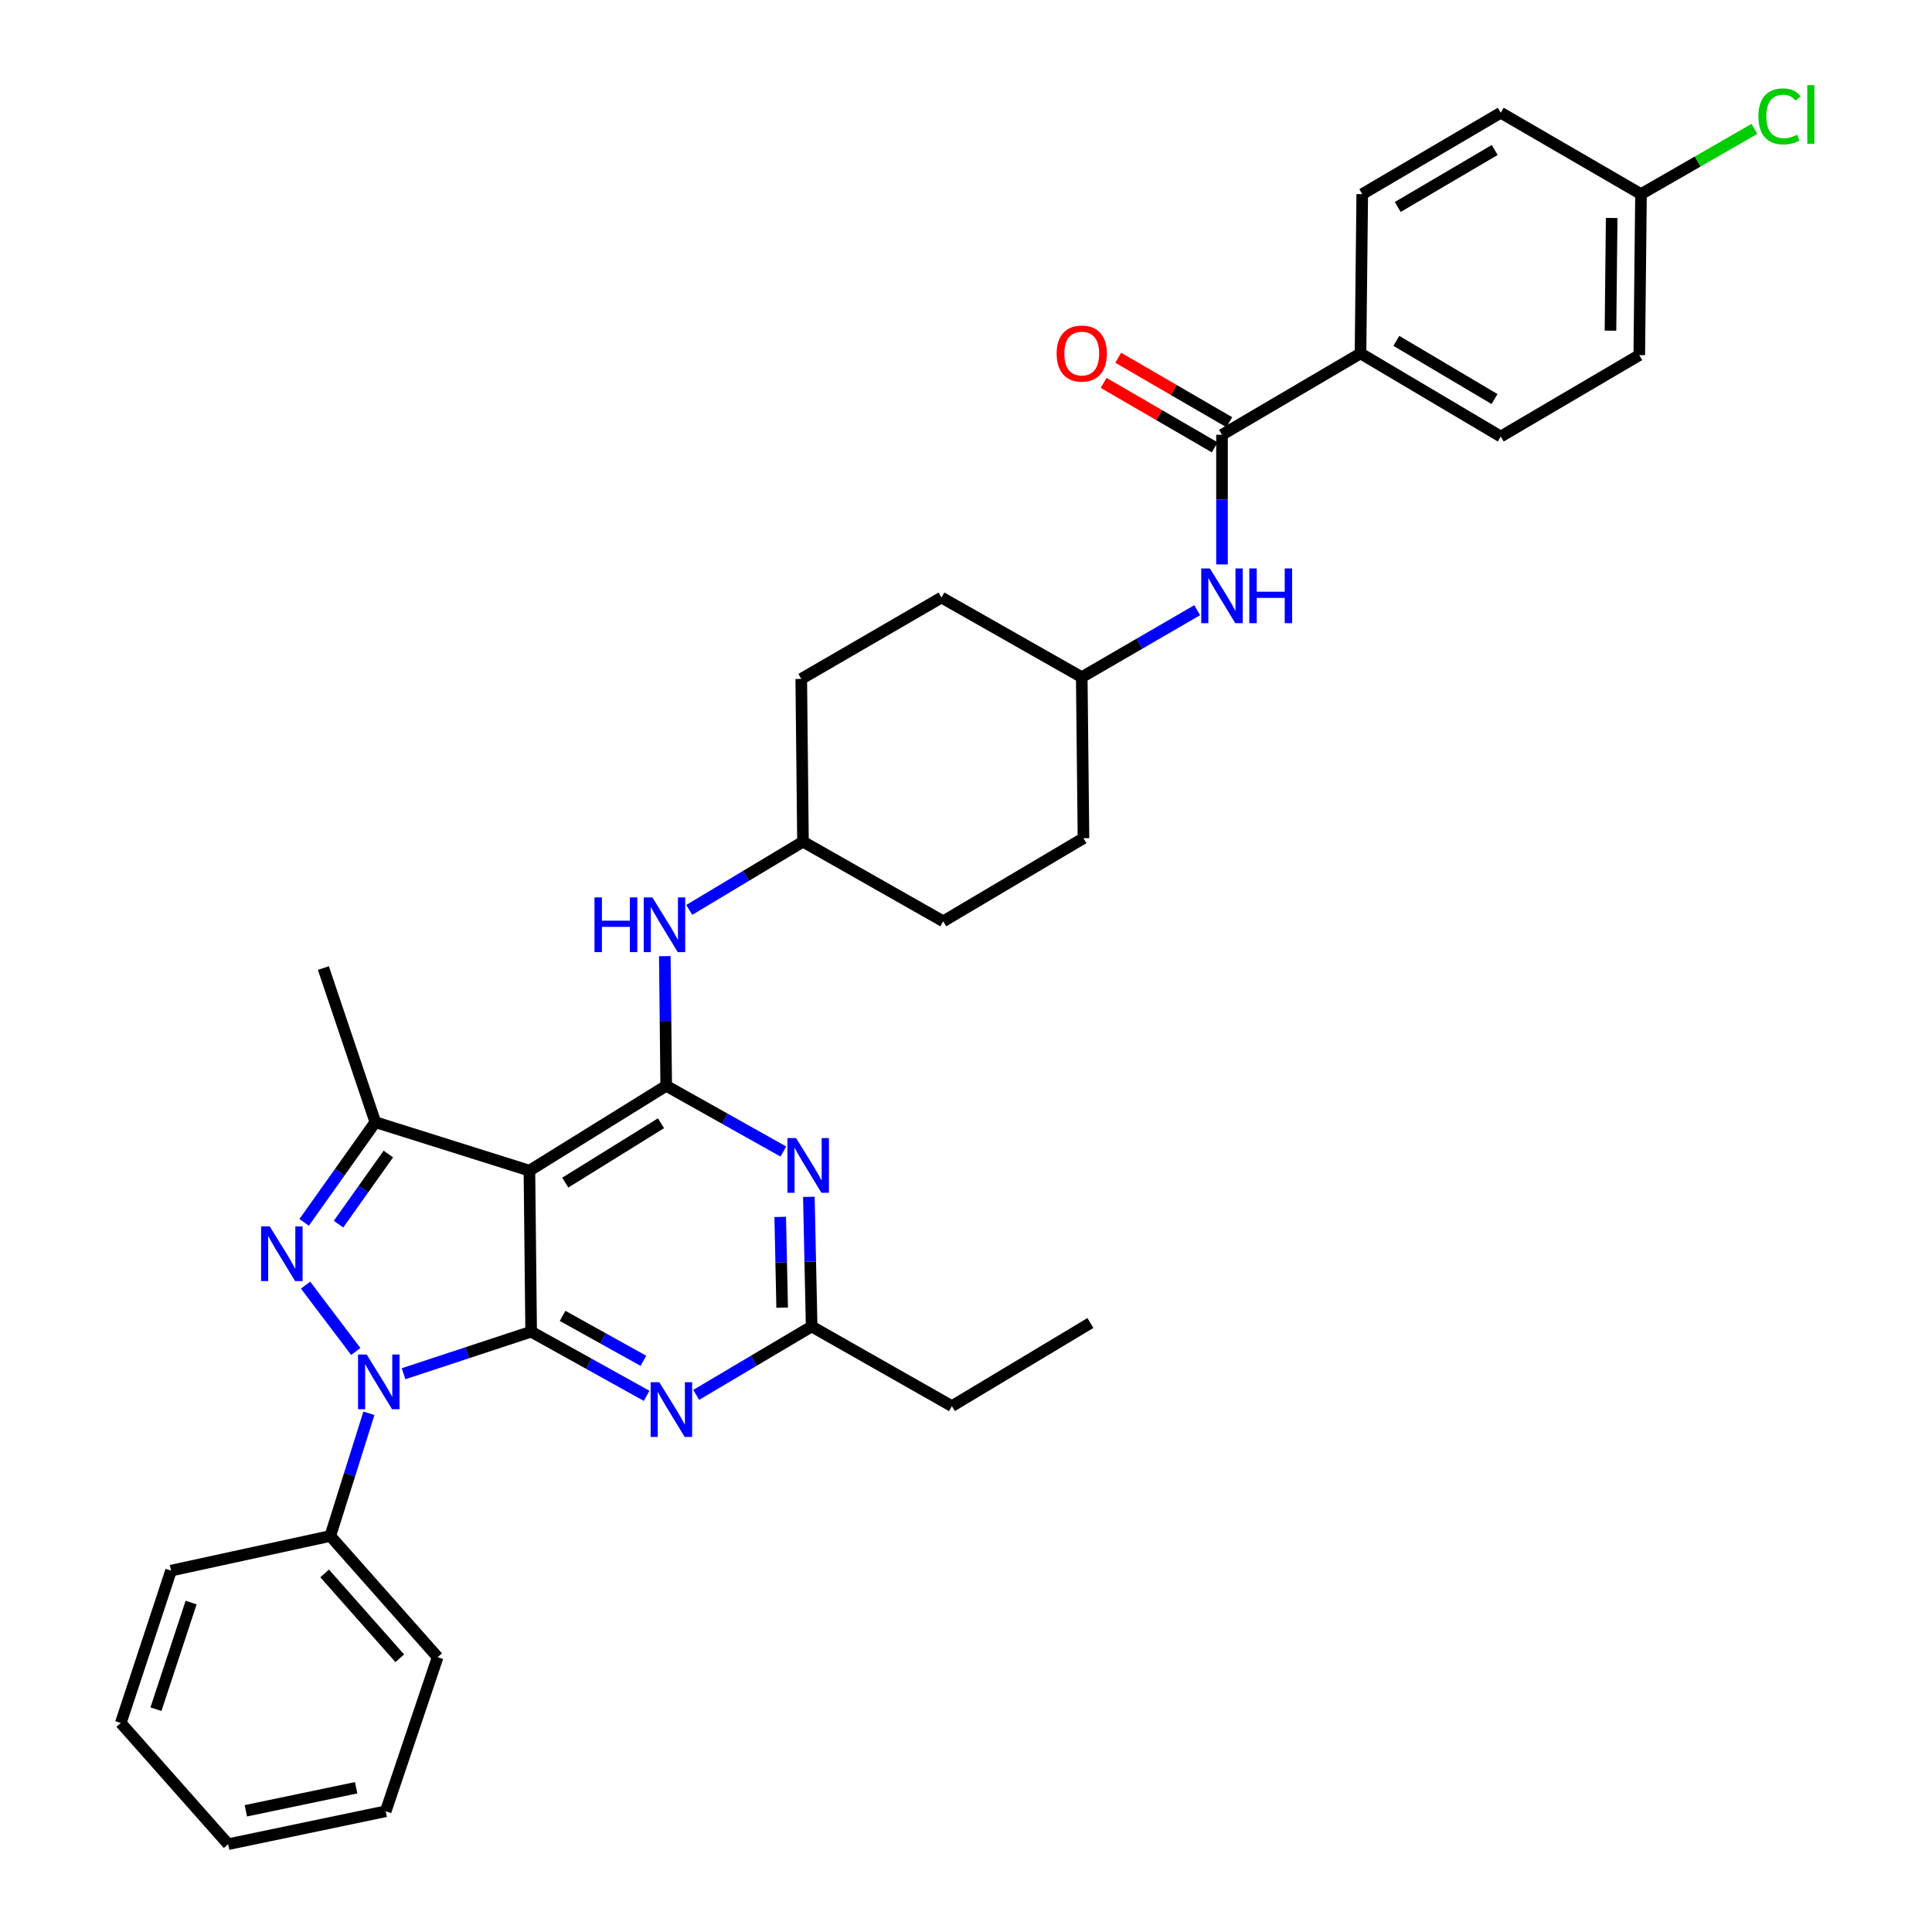 <?xml version='1.0' encoding='iso-8859-1'?>
<svg version='1.1' baseProfile='full'
              xmlns='http://www.w3.org/2000/svg'
                      xmlns:rdkit='http://www.rdkit.org/xml'
                      xmlns:xlink='http://www.w3.org/1999/xlink'
                  xml:space='preserve'
width='1000px' height='1000px' viewBox='0 0 1000 1000'>
<!-- END OF HEADER -->
<rect style='opacity:1.0;fill:#FFFFFF;stroke:none' width='1000' height='1000' x='0' y='0'> </rect>
<path class='bond-0' d='M 619.668,315.837 L 589.791,333.171' style='fill:none;fill-rule:evenodd;stroke:#0000FF;stroke-width:6px;stroke-linecap:butt;stroke-linejoin:miter;stroke-opacity:1' />
<path class='bond-0' d='M 589.791,333.171 L 559.914,350.506' style='fill:none;fill-rule:evenodd;stroke:#000000;stroke-width:6px;stroke-linecap:butt;stroke-linejoin:miter;stroke-opacity:1' />
<path class='bond-1' d='M 632.506,292.145 L 632.506,258.592' style='fill:none;fill-rule:evenodd;stroke:#0000FF;stroke-width:6px;stroke-linecap:butt;stroke-linejoin:miter;stroke-opacity:1' />
<path class='bond-1' d='M 632.506,258.592 L 632.506,225.039' style='fill:none;fill-rule:evenodd;stroke:#000000;stroke-width:6px;stroke-linecap:butt;stroke-linejoin:miter;stroke-opacity:1' />
<path class='bond-2' d='M 704.195,182.921 L 776.787,225.942' style='fill:none;fill-rule:evenodd;stroke:#000000;stroke-width:6px;stroke-linecap:butt;stroke-linejoin:miter;stroke-opacity:1' />
<path class='bond-2' d='M 722.754,176.432 L 773.569,206.546' style='fill:none;fill-rule:evenodd;stroke:#000000;stroke-width:6px;stroke-linecap:butt;stroke-linejoin:miter;stroke-opacity:1' />
<path class='bond-3' d='M 704.195,182.921 L 705.098,100.475' style='fill:none;fill-rule:evenodd;stroke:#000000;stroke-width:6px;stroke-linecap:butt;stroke-linejoin:miter;stroke-opacity:1' />
<path class='bond-4' d='M 704.195,182.921 L 632.506,225.039' style='fill:none;fill-rule:evenodd;stroke:#000000;stroke-width:6px;stroke-linecap:butt;stroke-linejoin:miter;stroke-opacity:1' />
<path class='bond-5' d='M 636.281,218.532 L 607.534,201.854' style='fill:none;fill-rule:evenodd;stroke:#000000;stroke-width:6px;stroke-linecap:butt;stroke-linejoin:miter;stroke-opacity:1' />
<path class='bond-5' d='M 607.534,201.854 L 578.787,185.175' style='fill:none;fill-rule:evenodd;stroke:#FF0000;stroke-width:6px;stroke-linecap:butt;stroke-linejoin:miter;stroke-opacity:1' />
<path class='bond-5' d='M 628.731,231.546 L 599.984,214.867' style='fill:none;fill-rule:evenodd;stroke:#000000;stroke-width:6px;stroke-linecap:butt;stroke-linejoin:miter;stroke-opacity:1' />
<path class='bond-5' d='M 599.984,214.867 L 571.237,198.188' style='fill:none;fill-rule:evenodd;stroke:#FF0000;stroke-width:6px;stroke-linecap:butt;stroke-linejoin:miter;stroke-opacity:1' />
<path class='bond-6' d='M 776.787,225.942 L 848.485,183.816' style='fill:none;fill-rule:evenodd;stroke:#000000;stroke-width:6px;stroke-linecap:butt;stroke-linejoin:miter;stroke-opacity:1' />
<path class='bond-7' d='M 705.098,100.475 L 776.787,58.349' style='fill:none;fill-rule:evenodd;stroke:#000000;stroke-width:6px;stroke-linecap:butt;stroke-linejoin:miter;stroke-opacity:1' />
<path class='bond-7' d='M 723.473,107.127 L 773.656,77.639' style='fill:none;fill-rule:evenodd;stroke:#000000;stroke-width:6px;stroke-linecap:butt;stroke-linejoin:miter;stroke-opacity:1' />
<path class='bond-8' d='M 488.216,476.875 L 560.808,433.855' style='fill:none;fill-rule:evenodd;stroke:#000000;stroke-width:6px;stroke-linecap:butt;stroke-linejoin:miter;stroke-opacity:1' />
<path class='bond-9' d='M 488.216,476.875 L 415.624,435.652' style='fill:none;fill-rule:evenodd;stroke:#000000;stroke-width:6px;stroke-linecap:butt;stroke-linejoin:miter;stroke-opacity:1' />
<path class='bond-10' d='M 344.102,494.908 L 344.466,528.461' style='fill:none;fill-rule:evenodd;stroke:#0000FF;stroke-width:6px;stroke-linecap:butt;stroke-linejoin:miter;stroke-opacity:1' />
<path class='bond-10' d='M 344.466,528.461 L 344.829,562.013' style='fill:none;fill-rule:evenodd;stroke:#000000;stroke-width:6px;stroke-linecap:butt;stroke-linejoin:miter;stroke-opacity:1' />
<path class='bond-11' d='M 356.756,470.967 L 386.19,453.31' style='fill:none;fill-rule:evenodd;stroke:#0000FF;stroke-width:6px;stroke-linecap:butt;stroke-linejoin:miter;stroke-opacity:1' />
<path class='bond-11' d='M 386.19,453.31 L 415.624,435.652' style='fill:none;fill-rule:evenodd;stroke:#000000;stroke-width:6px;stroke-linecap:butt;stroke-linejoin:miter;stroke-opacity:1' />
<path class='bond-12' d='M 560.808,433.855 L 559.914,350.506' style='fill:none;fill-rule:evenodd;stroke:#000000;stroke-width:6px;stroke-linecap:butt;stroke-linejoin:miter;stroke-opacity:1' />
<path class='bond-13' d='M 334.696,722.478 L 304.808,705.873' style='fill:none;fill-rule:evenodd;stroke:#0000FF;stroke-width:6px;stroke-linecap:butt;stroke-linejoin:miter;stroke-opacity:1' />
<path class='bond-13' d='M 304.808,705.873 L 274.92,689.269' style='fill:none;fill-rule:evenodd;stroke:#000000;stroke-width:6px;stroke-linecap:butt;stroke-linejoin:miter;stroke-opacity:1' />
<path class='bond-13' d='M 333.036,704.345 L 312.114,692.722' style='fill:none;fill-rule:evenodd;stroke:#0000FF;stroke-width:6px;stroke-linecap:butt;stroke-linejoin:miter;stroke-opacity:1' />
<path class='bond-13' d='M 312.114,692.722 L 291.193,681.099' style='fill:none;fill-rule:evenodd;stroke:#000000;stroke-width:6px;stroke-linecap:butt;stroke-linejoin:miter;stroke-opacity:1' />
<path class='bond-14' d='M 360.361,721.983 L 390.233,704.28' style='fill:none;fill-rule:evenodd;stroke:#0000FF;stroke-width:6px;stroke-linecap:butt;stroke-linejoin:miter;stroke-opacity:1' />
<path class='bond-14' d='M 390.233,704.28 L 420.104,686.577' style='fill:none;fill-rule:evenodd;stroke:#000000;stroke-width:6px;stroke-linecap:butt;stroke-linejoin:miter;stroke-opacity:1' />
<path class='bond-15' d='M 420.104,686.577 L 492.696,727.809' style='fill:none;fill-rule:evenodd;stroke:#000000;stroke-width:6px;stroke-linecap:butt;stroke-linejoin:miter;stroke-opacity:1' />
<path class='bond-16' d='M 420.104,686.577 L 419.384,653.029' style='fill:none;fill-rule:evenodd;stroke:#000000;stroke-width:6px;stroke-linecap:butt;stroke-linejoin:miter;stroke-opacity:1' />
<path class='bond-16' d='M 419.384,653.029 L 418.664,619.481' style='fill:none;fill-rule:evenodd;stroke:#0000FF;stroke-width:6px;stroke-linecap:butt;stroke-linejoin:miter;stroke-opacity:1' />
<path class='bond-16' d='M 404.846,676.836 L 404.342,653.352' style='fill:none;fill-rule:evenodd;stroke:#000000;stroke-width:6px;stroke-linecap:butt;stroke-linejoin:miter;stroke-opacity:1' />
<path class='bond-16' d='M 404.342,653.352 L 403.838,629.868' style='fill:none;fill-rule:evenodd;stroke:#0000FF;stroke-width:6px;stroke-linecap:butt;stroke-linejoin:miter;stroke-opacity:1' />
<path class='bond-17' d='M 405.469,596.03 L 375.149,579.022' style='fill:none;fill-rule:evenodd;stroke:#0000FF;stroke-width:6px;stroke-linecap:butt;stroke-linejoin:miter;stroke-opacity:1' />
<path class='bond-17' d='M 375.149,579.022 L 344.829,562.013' style='fill:none;fill-rule:evenodd;stroke:#000000;stroke-width:6px;stroke-linecap:butt;stroke-linejoin:miter;stroke-opacity:1' />
<path class='bond-18' d='M 344.829,562.013 L 274.026,605.928' style='fill:none;fill-rule:evenodd;stroke:#000000;stroke-width:6px;stroke-linecap:butt;stroke-linejoin:miter;stroke-opacity:1' />
<path class='bond-18' d='M 342.138,581.386 L 292.576,612.126' style='fill:none;fill-rule:evenodd;stroke:#000000;stroke-width:6px;stroke-linecap:butt;stroke-linejoin:miter;stroke-opacity:1' />
<path class='bond-19' d='M 194.27,580.828 L 167.382,501.073' style='fill:none;fill-rule:evenodd;stroke:#000000;stroke-width:6px;stroke-linecap:butt;stroke-linejoin:miter;stroke-opacity:1' />
<path class='bond-20' d='M 194.27,580.828 L 175.846,606.76' style='fill:none;fill-rule:evenodd;stroke:#000000;stroke-width:6px;stroke-linecap:butt;stroke-linejoin:miter;stroke-opacity:1' />
<path class='bond-20' d='M 175.846,606.76 L 157.421,632.691' style='fill:none;fill-rule:evenodd;stroke:#0000FF;stroke-width:6px;stroke-linecap:butt;stroke-linejoin:miter;stroke-opacity:1' />
<path class='bond-20' d='M 201.007,597.321 L 188.11,615.474' style='fill:none;fill-rule:evenodd;stroke:#000000;stroke-width:6px;stroke-linecap:butt;stroke-linejoin:miter;stroke-opacity:1' />
<path class='bond-20' d='M 188.11,615.474 L 175.213,633.626' style='fill:none;fill-rule:evenodd;stroke:#0000FF;stroke-width:6px;stroke-linecap:butt;stroke-linejoin:miter;stroke-opacity:1' />
<path class='bond-21' d='M 194.27,580.828 L 274.026,605.928' style='fill:none;fill-rule:evenodd;stroke:#000000;stroke-width:6px;stroke-linecap:butt;stroke-linejoin:miter;stroke-opacity:1' />
<path class='bond-22' d='M 158.163,665.179 L 184.157,699.533' style='fill:none;fill-rule:evenodd;stroke:#0000FF;stroke-width:6px;stroke-linecap:butt;stroke-linejoin:miter;stroke-opacity:1' />
<path class='bond-23' d='M 208.875,711.039 L 241.897,700.154' style='fill:none;fill-rule:evenodd;stroke:#0000FF;stroke-width:6px;stroke-linecap:butt;stroke-linejoin:miter;stroke-opacity:1' />
<path class='bond-23' d='M 241.897,700.154 L 274.92,689.269' style='fill:none;fill-rule:evenodd;stroke:#000000;stroke-width:6px;stroke-linecap:butt;stroke-linejoin:miter;stroke-opacity:1' />
<path class='bond-24' d='M 190.947,731.513 L 180.957,763.266' style='fill:none;fill-rule:evenodd;stroke:#0000FF;stroke-width:6px;stroke-linecap:butt;stroke-linejoin:miter;stroke-opacity:1' />
<path class='bond-24' d='M 180.957,763.266 L 170.967,795.018' style='fill:none;fill-rule:evenodd;stroke:#000000;stroke-width:6px;stroke-linecap:butt;stroke-linejoin:miter;stroke-opacity:1' />
<path class='bond-25' d='M 274.92,689.269 L 274.026,605.928' style='fill:none;fill-rule:evenodd;stroke:#000000;stroke-width:6px;stroke-linecap:butt;stroke-linejoin:miter;stroke-opacity:1' />
<path class='bond-26' d='M 564.394,684.789 L 492.696,727.809' style='fill:none;fill-rule:evenodd;stroke:#000000;stroke-width:6px;stroke-linecap:butt;stroke-linejoin:miter;stroke-opacity:1' />
<path class='bond-27' d='M 170.967,795.018 L 226.525,857.756' style='fill:none;fill-rule:evenodd;stroke:#000000;stroke-width:6px;stroke-linecap:butt;stroke-linejoin:miter;stroke-opacity:1' />
<path class='bond-27' d='M 168.038,814.403 L 206.928,858.32' style='fill:none;fill-rule:evenodd;stroke:#000000;stroke-width:6px;stroke-linecap:butt;stroke-linejoin:miter;stroke-opacity:1' />
<path class='bond-28' d='M 170.967,795.018 L 88.529,812.947' style='fill:none;fill-rule:evenodd;stroke:#000000;stroke-width:6px;stroke-linecap:butt;stroke-linejoin:miter;stroke-opacity:1' />
<path class='bond-29' d='M 226.525,857.756 L 199.645,937.511' style='fill:none;fill-rule:evenodd;stroke:#000000;stroke-width:6px;stroke-linecap:butt;stroke-linejoin:miter;stroke-opacity:1' />
<path class='bond-30' d='M 88.529,812.947 L 62.526,891.808' style='fill:none;fill-rule:evenodd;stroke:#000000;stroke-width:6px;stroke-linecap:butt;stroke-linejoin:miter;stroke-opacity:1' />
<path class='bond-30' d='M 98.917,829.487 L 80.715,884.69' style='fill:none;fill-rule:evenodd;stroke:#000000;stroke-width:6px;stroke-linecap:butt;stroke-linejoin:miter;stroke-opacity:1' />
<path class='bond-31' d='M 199.645,937.511 L 118.093,954.545' style='fill:none;fill-rule:evenodd;stroke:#000000;stroke-width:6px;stroke-linecap:butt;stroke-linejoin:miter;stroke-opacity:1' />
<path class='bond-31' d='M 184.336,925.339 L 127.249,937.263' style='fill:none;fill-rule:evenodd;stroke:#000000;stroke-width:6px;stroke-linecap:butt;stroke-linejoin:miter;stroke-opacity:1' />
<path class='bond-32' d='M 62.526,891.808 L 118.093,954.545' style='fill:none;fill-rule:evenodd;stroke:#000000;stroke-width:6px;stroke-linecap:butt;stroke-linejoin:miter;stroke-opacity:1' />
<path class='bond-33' d='M 559.914,350.506 L 487.322,309.283' style='fill:none;fill-rule:evenodd;stroke:#000000;stroke-width:6px;stroke-linecap:butt;stroke-linejoin:miter;stroke-opacity:1' />
<path class='bond-34' d='M 487.322,309.283 L 414.73,351.409' style='fill:none;fill-rule:evenodd;stroke:#000000;stroke-width:6px;stroke-linecap:butt;stroke-linejoin:miter;stroke-opacity:1' />
<path class='bond-35' d='M 414.73,351.409 L 415.624,435.652' style='fill:none;fill-rule:evenodd;stroke:#000000;stroke-width:6px;stroke-linecap:butt;stroke-linejoin:miter;stroke-opacity:1' />
<path class='bond-36' d='M 849.379,100.475 L 776.787,58.349' style='fill:none;fill-rule:evenodd;stroke:#000000;stroke-width:6px;stroke-linecap:butt;stroke-linejoin:miter;stroke-opacity:1' />
<path class='bond-37' d='M 849.379,100.475 L 878.734,83.597' style='fill:none;fill-rule:evenodd;stroke:#000000;stroke-width:6px;stroke-linecap:butt;stroke-linejoin:miter;stroke-opacity:1' />
<path class='bond-37' d='M 878.734,83.597 L 908.089,66.719' style='fill:none;fill-rule:evenodd;stroke:#00CC00;stroke-width:6px;stroke-linecap:butt;stroke-linejoin:miter;stroke-opacity:1' />
<path class='bond-38' d='M 849.379,100.475 L 848.485,183.816' style='fill:none;fill-rule:evenodd;stroke:#000000;stroke-width:6px;stroke-linecap:butt;stroke-linejoin:miter;stroke-opacity:1' />
<path class='bond-38' d='M 834.201,112.815 L 833.575,171.153' style='fill:none;fill-rule:evenodd;stroke:#000000;stroke-width:6px;stroke-linecap:butt;stroke-linejoin:miter;stroke-opacity:1' />
<path  class='atom-0' d='M 626.246 294.228
L 635.526 309.228
Q 636.446 310.708, 637.926 313.388
Q 639.406 316.068, 639.486 316.228
L 639.486 294.228
L 643.246 294.228
L 643.246 322.548
L 639.366 322.548
L 629.406 306.148
Q 628.246 304.228, 627.006 302.028
Q 625.806 299.828, 625.446 299.148
L 625.446 322.548
L 621.766 322.548
L 621.766 294.228
L 626.246 294.228
' fill='#0000FF'/>
<path  class='atom-0' d='M 646.646 294.228
L 650.486 294.228
L 650.486 306.268
L 664.966 306.268
L 664.966 294.228
L 668.806 294.228
L 668.806 322.548
L 664.966 322.548
L 664.966 309.468
L 650.486 309.468
L 650.486 322.548
L 646.646 322.548
L 646.646 294.228
' fill='#0000FF'/>
<path  class='atom-3' d='M 546.914 183.001
Q 546.914 176.201, 550.274 172.401
Q 553.634 168.601, 559.914 168.601
Q 566.194 168.601, 569.554 172.401
Q 572.914 176.201, 572.914 183.001
Q 572.914 189.881, 569.514 193.801
Q 566.114 197.681, 559.914 197.681
Q 553.674 197.681, 550.274 193.801
Q 546.914 189.921, 546.914 183.001
M 559.914 194.481
Q 564.234 194.481, 566.554 191.601
Q 568.914 188.681, 568.914 183.001
Q 568.914 177.441, 566.554 174.641
Q 564.234 171.801, 559.914 171.801
Q 555.594 171.801, 553.234 174.601
Q 550.914 177.401, 550.914 183.001
Q 550.914 188.721, 553.234 191.601
Q 555.594 194.481, 559.914 194.481
' fill='#FF0000'/>
<path  class='atom-7' d='M 307.706 464.504
L 311.546 464.504
L 311.546 476.544
L 326.026 476.544
L 326.026 464.504
L 329.866 464.504
L 329.866 492.824
L 326.026 492.824
L 326.026 479.744
L 311.546 479.744
L 311.546 492.824
L 307.706 492.824
L 307.706 464.504
' fill='#0000FF'/>
<path  class='atom-7' d='M 337.666 464.504
L 346.946 479.504
Q 347.866 480.984, 349.346 483.664
Q 350.826 486.344, 350.906 486.504
L 350.906 464.504
L 354.666 464.504
L 354.666 492.824
L 350.786 492.824
L 340.826 476.424
Q 339.666 474.504, 338.426 472.304
Q 337.226 470.104, 336.866 469.424
L 336.866 492.824
L 333.186 492.824
L 333.186 464.504
L 337.666 464.504
' fill='#0000FF'/>
<path  class='atom-9' d='M 341.252 715.438
L 350.532 730.438
Q 351.452 731.918, 352.932 734.598
Q 354.412 737.278, 354.492 737.438
L 354.492 715.438
L 358.252 715.438
L 358.252 743.758
L 354.372 743.758
L 344.412 727.358
Q 343.252 725.438, 342.012 723.238
Q 340.812 721.038, 340.452 720.358
L 340.452 743.758
L 336.772 743.758
L 336.772 715.438
L 341.252 715.438
' fill='#0000FF'/>
<path  class='atom-11' d='M 412.055 589.077
L 421.335 604.077
Q 422.255 605.557, 423.735 608.237
Q 425.215 610.917, 425.295 611.077
L 425.295 589.077
L 429.055 589.077
L 429.055 617.397
L 425.175 617.397
L 415.215 600.997
Q 414.055 599.077, 412.815 596.877
Q 411.615 594.677, 411.255 593.997
L 411.255 617.397
L 407.575 617.397
L 407.575 589.077
L 412.055 589.077
' fill='#0000FF'/>
<path  class='atom-14' d='M 139.616 634.78
L 148.896 649.78
Q 149.816 651.26, 151.296 653.94
Q 152.776 656.62, 152.856 656.78
L 152.856 634.78
L 156.616 634.78
L 156.616 663.1
L 152.736 663.1
L 142.776 646.7
Q 141.616 644.78, 140.376 642.58
Q 139.176 640.38, 138.816 639.7
L 138.816 663.1
L 135.136 663.1
L 135.136 634.78
L 139.616 634.78
' fill='#0000FF'/>
<path  class='atom-15' d='M 189.799 701.103
L 199.079 716.103
Q 199.999 717.583, 201.479 720.263
Q 202.959 722.943, 203.039 723.103
L 203.039 701.103
L 206.799 701.103
L 206.799 729.423
L 202.919 729.423
L 192.959 713.023
Q 191.799 711.103, 190.559 708.903
Q 189.359 706.703, 188.999 706.023
L 188.999 729.423
L 185.319 729.423
L 185.319 701.103
L 189.799 701.103
' fill='#0000FF'/>
<path  class='atom-34' d='M 910.157 60.232
Q 910.157 53.192, 913.437 49.512
Q 916.757 45.792, 923.037 45.792
Q 928.877 45.792, 931.997 49.912
L 929.357 52.072
Q 927.077 49.072, 923.037 49.072
Q 918.757 49.072, 916.477 51.952
Q 914.237 54.792, 914.237 60.232
Q 914.237 65.832, 916.557 68.712
Q 918.917 71.592, 923.477 71.592
Q 926.597 71.592, 930.237 69.712
L 931.357 72.712
Q 929.877 73.672, 927.637 74.232
Q 925.397 74.792, 922.917 74.792
Q 916.757 74.792, 913.437 71.032
Q 910.157 67.272, 910.157 60.232
' fill='#00CC00'/>
<path  class='atom-34' d='M 935.437 44.072
L 939.117 44.072
L 939.117 74.432
L 935.437 74.432
L 935.437 44.072
' fill='#00CC00'/>
</svg>

